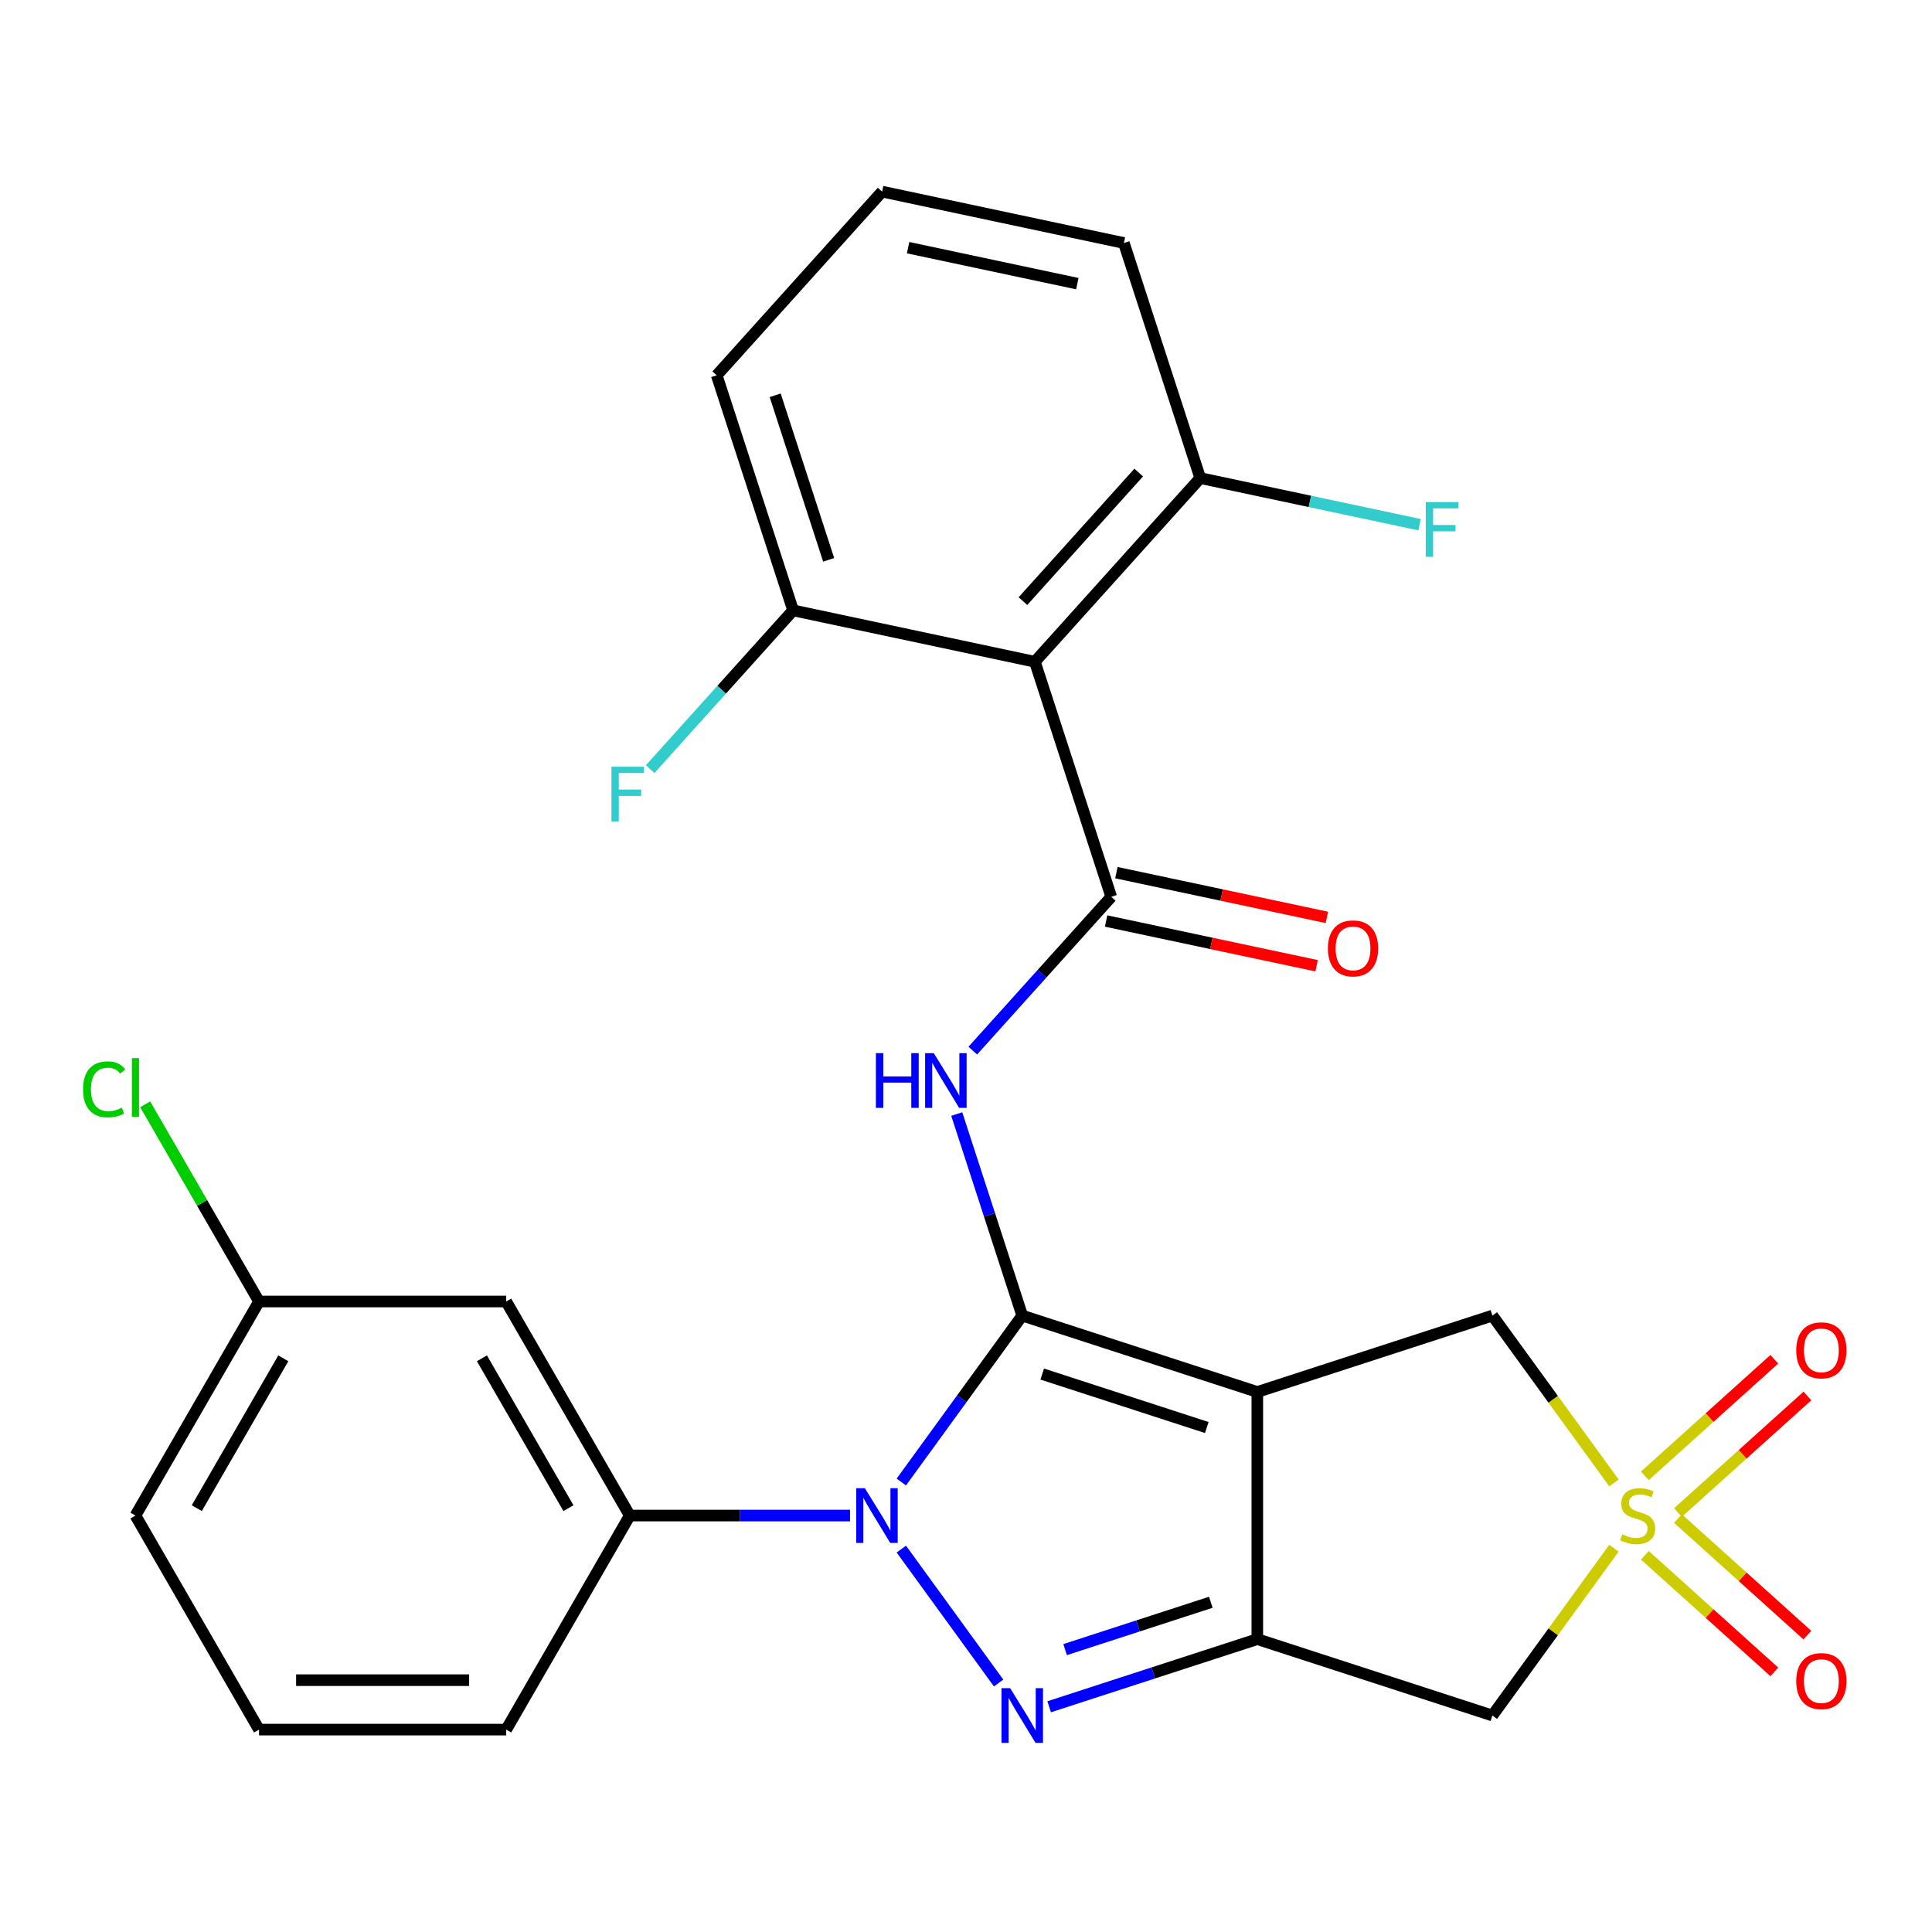 <?xml version='1.0' encoding='iso-8859-1'?>
<svg version='1.1' baseProfile='full'
              xmlns='http://www.w3.org/2000/svg'
                      xmlns:rdkit='http://www.rdkit.org/xml'
                      xmlns:xlink='http://www.w3.org/1999/xlink'
                  xml:space='preserve'
width='1000px' height='1000px' viewBox='0 0 1000 1000'>
<!-- END OF HEADER -->
<rect style='opacity:1.0;fill:#FFFFFF;stroke:none' width='1000' height='1000' x='0' y='0'> </rect>
<path class='bond-0' d='M 529.11,680.946 L 650.783,720.48' style='fill:none;fill-rule:evenodd;stroke:#000000;stroke-width:6px;stroke-linecap:butt;stroke-linejoin:miter;stroke-opacity:1' />
<path class='bond-0' d='M 539.454,711.211 L 624.625,738.884' style='fill:none;fill-rule:evenodd;stroke:#000000;stroke-width:6px;stroke-linecap:butt;stroke-linejoin:miter;stroke-opacity:1' />
<path class='bond-1' d='M 529.11,680.946 L 497.816,724.017' style='fill:none;fill-rule:evenodd;stroke:#000000;stroke-width:6px;stroke-linecap:butt;stroke-linejoin:miter;stroke-opacity:1' />
<path class='bond-1' d='M 497.816,724.017 L 466.523,767.089' style='fill:none;fill-rule:evenodd;stroke:#0000FF;stroke-width:6px;stroke-linecap:butt;stroke-linejoin:miter;stroke-opacity:1' />
<path class='bond-5' d='M 529.11,680.946 L 512.163,628.789' style='fill:none;fill-rule:evenodd;stroke:#000000;stroke-width:6px;stroke-linecap:butt;stroke-linejoin:miter;stroke-opacity:1' />
<path class='bond-5' d='M 512.163,628.789 L 495.216,576.631' style='fill:none;fill-rule:evenodd;stroke:#0000FF;stroke-width:6px;stroke-linecap:butt;stroke-linejoin:miter;stroke-opacity:1' />
<path class='bond-2' d='M 650.783,720.48 L 650.783,848.415' style='fill:none;fill-rule:evenodd;stroke:#000000;stroke-width:6px;stroke-linecap:butt;stroke-linejoin:miter;stroke-opacity:1' />
<path class='bond-9' d='M 650.783,720.48 L 772.456,680.946' style='fill:none;fill-rule:evenodd;stroke:#000000;stroke-width:6px;stroke-linecap:butt;stroke-linejoin:miter;stroke-opacity:1' />
<path class='bond-3' d='M 466.523,801.806 L 516.888,871.127' style='fill:none;fill-rule:evenodd;stroke:#0000FF;stroke-width:6px;stroke-linecap:butt;stroke-linejoin:miter;stroke-opacity:1' />
<path class='bond-10' d='M 439.973,784.447 L 382.975,784.447' style='fill:none;fill-rule:evenodd;stroke:#0000FF;stroke-width:6px;stroke-linecap:butt;stroke-linejoin:miter;stroke-opacity:1' />
<path class='bond-10' d='M 382.975,784.447 L 325.977,784.447' style='fill:none;fill-rule:evenodd;stroke:#000000;stroke-width:6px;stroke-linecap:butt;stroke-linejoin:miter;stroke-opacity:1' />
<path class='bond-7' d='M 650.783,848.415 L 772.456,887.949' style='fill:none;fill-rule:evenodd;stroke:#000000;stroke-width:6px;stroke-linecap:butt;stroke-linejoin:miter;stroke-opacity:1' />
<path class='bond-27' d='M 650.783,848.415 L 596.915,865.917' style='fill:none;fill-rule:evenodd;stroke:#000000;stroke-width:6px;stroke-linecap:butt;stroke-linejoin:miter;stroke-opacity:1' />
<path class='bond-27' d='M 596.915,865.917 L 543.048,883.42' style='fill:none;fill-rule:evenodd;stroke:#0000FF;stroke-width:6px;stroke-linecap:butt;stroke-linejoin:miter;stroke-opacity:1' />
<path class='bond-27' d='M 626.716,829.331 L 589.009,841.583' style='fill:none;fill-rule:evenodd;stroke:#000000;stroke-width:6px;stroke-linecap:butt;stroke-linejoin:miter;stroke-opacity:1' />
<path class='bond-27' d='M 589.009,841.583 L 551.301,853.834' style='fill:none;fill-rule:evenodd;stroke:#0000FF;stroke-width:6px;stroke-linecap:butt;stroke-linejoin:miter;stroke-opacity:1' />
<path class='bond-4' d='M 835.376,767.548 L 803.916,724.247' style='fill:none;fill-rule:evenodd;stroke:#CCCC00;stroke-width:6px;stroke-linecap:butt;stroke-linejoin:miter;stroke-opacity:1' />
<path class='bond-4' d='M 803.916,724.247 L 772.456,680.946' style='fill:none;fill-rule:evenodd;stroke:#000000;stroke-width:6px;stroke-linecap:butt;stroke-linejoin:miter;stroke-opacity:1' />
<path class='bond-11' d='M 868.493,782.899 L 901.998,752.731' style='fill:none;fill-rule:evenodd;stroke:#CCCC00;stroke-width:6px;stroke-linecap:butt;stroke-linejoin:miter;stroke-opacity:1' />
<path class='bond-11' d='M 901.998,752.731 L 935.503,722.563' style='fill:none;fill-rule:evenodd;stroke:#FF0000;stroke-width:6px;stroke-linecap:butt;stroke-linejoin:miter;stroke-opacity:1' />
<path class='bond-11' d='M 851.372,763.884 L 884.877,733.716' style='fill:none;fill-rule:evenodd;stroke:#CCCC00;stroke-width:6px;stroke-linecap:butt;stroke-linejoin:miter;stroke-opacity:1' />
<path class='bond-11' d='M 884.877,733.716 L 918.382,703.548' style='fill:none;fill-rule:evenodd;stroke:#FF0000;stroke-width:6px;stroke-linecap:butt;stroke-linejoin:miter;stroke-opacity:1' />
<path class='bond-12' d='M 851.372,805.01 L 884.877,835.178' style='fill:none;fill-rule:evenodd;stroke:#CCCC00;stroke-width:6px;stroke-linecap:butt;stroke-linejoin:miter;stroke-opacity:1' />
<path class='bond-12' d='M 884.877,835.178 L 918.382,865.346' style='fill:none;fill-rule:evenodd;stroke:#FF0000;stroke-width:6px;stroke-linecap:butt;stroke-linejoin:miter;stroke-opacity:1' />
<path class='bond-12' d='M 868.493,785.995 L 901.998,816.164' style='fill:none;fill-rule:evenodd;stroke:#CCCC00;stroke-width:6px;stroke-linecap:butt;stroke-linejoin:miter;stroke-opacity:1' />
<path class='bond-12' d='M 901.998,816.164 L 935.503,846.332' style='fill:none;fill-rule:evenodd;stroke:#FF0000;stroke-width:6px;stroke-linecap:butt;stroke-linejoin:miter;stroke-opacity:1' />
<path class='bond-28' d='M 835.376,801.347 L 803.916,844.648' style='fill:none;fill-rule:evenodd;stroke:#CCCC00;stroke-width:6px;stroke-linecap:butt;stroke-linejoin:miter;stroke-opacity:1' />
<path class='bond-28' d='M 803.916,844.648 L 772.456,887.949' style='fill:none;fill-rule:evenodd;stroke:#000000;stroke-width:6px;stroke-linecap:butt;stroke-linejoin:miter;stroke-opacity:1' />
<path class='bond-6' d='M 503.514,543.793 L 539.347,503.996' style='fill:none;fill-rule:evenodd;stroke:#0000FF;stroke-width:6px;stroke-linecap:butt;stroke-linejoin:miter;stroke-opacity:1' />
<path class='bond-6' d='M 539.347,503.996 L 575.181,464.199' style='fill:none;fill-rule:evenodd;stroke:#000000;stroke-width:6px;stroke-linecap:butt;stroke-linejoin:miter;stroke-opacity:1' />
<path class='bond-8' d='M 575.181,464.199 L 535.647,342.526' style='fill:none;fill-rule:evenodd;stroke:#000000;stroke-width:6px;stroke-linecap:butt;stroke-linejoin:miter;stroke-opacity:1' />
<path class='bond-14' d='M 572.521,476.713 L 626.991,488.291' style='fill:none;fill-rule:evenodd;stroke:#000000;stroke-width:6px;stroke-linecap:butt;stroke-linejoin:miter;stroke-opacity:1' />
<path class='bond-14' d='M 626.991,488.291 L 681.461,499.869' style='fill:none;fill-rule:evenodd;stroke:#FF0000;stroke-width:6px;stroke-linecap:butt;stroke-linejoin:miter;stroke-opacity:1' />
<path class='bond-14' d='M 577.841,451.685 L 632.311,463.263' style='fill:none;fill-rule:evenodd;stroke:#000000;stroke-width:6px;stroke-linecap:butt;stroke-linejoin:miter;stroke-opacity:1' />
<path class='bond-14' d='M 632.311,463.263 L 686.781,474.841' style='fill:none;fill-rule:evenodd;stroke:#FF0000;stroke-width:6px;stroke-linecap:butt;stroke-linejoin:miter;stroke-opacity:1' />
<path class='bond-15' d='M 535.647,342.526 L 621.252,247.452' style='fill:none;fill-rule:evenodd;stroke:#000000;stroke-width:6px;stroke-linecap:butt;stroke-linejoin:miter;stroke-opacity:1' />
<path class='bond-15' d='M 529.473,311.144 L 589.396,244.592' style='fill:none;fill-rule:evenodd;stroke:#000000;stroke-width:6px;stroke-linecap:butt;stroke-linejoin:miter;stroke-opacity:1' />
<path class='bond-16' d='M 535.647,342.526 L 410.508,315.927' style='fill:none;fill-rule:evenodd;stroke:#000000;stroke-width:6px;stroke-linecap:butt;stroke-linejoin:miter;stroke-opacity:1' />
<path class='bond-13' d='M 325.977,784.447 L 262.01,673.653' style='fill:none;fill-rule:evenodd;stroke:#000000;stroke-width:6px;stroke-linecap:butt;stroke-linejoin:miter;stroke-opacity:1' />
<path class='bond-13' d='M 294.223,780.622 L 249.446,703.065' style='fill:none;fill-rule:evenodd;stroke:#000000;stroke-width:6px;stroke-linecap:butt;stroke-linejoin:miter;stroke-opacity:1' />
<path class='bond-21' d='M 325.977,784.447 L 262.01,895.242' style='fill:none;fill-rule:evenodd;stroke:#000000;stroke-width:6px;stroke-linecap:butt;stroke-linejoin:miter;stroke-opacity:1' />
<path class='bond-17' d='M 262.01,673.653 L 134.075,673.653' style='fill:none;fill-rule:evenodd;stroke:#000000;stroke-width:6px;stroke-linecap:butt;stroke-linejoin:miter;stroke-opacity:1' />
<path class='bond-18' d='M 621.252,247.452 L 678.012,259.517' style='fill:none;fill-rule:evenodd;stroke:#000000;stroke-width:6px;stroke-linecap:butt;stroke-linejoin:miter;stroke-opacity:1' />
<path class='bond-18' d='M 678.012,259.517 L 734.772,271.581' style='fill:none;fill-rule:evenodd;stroke:#33CCCC;stroke-width:6px;stroke-linecap:butt;stroke-linejoin:miter;stroke-opacity:1' />
<path class='bond-25' d='M 621.252,247.452 L 581.718,125.779' style='fill:none;fill-rule:evenodd;stroke:#000000;stroke-width:6px;stroke-linecap:butt;stroke-linejoin:miter;stroke-opacity:1' />
<path class='bond-19' d='M 410.508,315.927 L 373.514,357.012' style='fill:none;fill-rule:evenodd;stroke:#000000;stroke-width:6px;stroke-linecap:butt;stroke-linejoin:miter;stroke-opacity:1' />
<path class='bond-19' d='M 373.514,357.012 L 336.521,398.097' style='fill:none;fill-rule:evenodd;stroke:#33CCCC;stroke-width:6px;stroke-linecap:butt;stroke-linejoin:miter;stroke-opacity:1' />
<path class='bond-24' d='M 410.508,315.927 L 370.974,194.253' style='fill:none;fill-rule:evenodd;stroke:#000000;stroke-width:6px;stroke-linecap:butt;stroke-linejoin:miter;stroke-opacity:1' />
<path class='bond-24' d='M 428.912,289.769 L 401.238,204.598' style='fill:none;fill-rule:evenodd;stroke:#000000;stroke-width:6px;stroke-linecap:butt;stroke-linejoin:miter;stroke-opacity:1' />
<path class='bond-20' d='M 134.075,673.653 L 104.61,622.619' style='fill:none;fill-rule:evenodd;stroke:#000000;stroke-width:6px;stroke-linecap:butt;stroke-linejoin:miter;stroke-opacity:1' />
<path class='bond-20' d='M 104.61,622.619 L 75.146,571.585' style='fill:none;fill-rule:evenodd;stroke:#00CC00;stroke-width:6px;stroke-linecap:butt;stroke-linejoin:miter;stroke-opacity:1' />
<path class='bond-30' d='M 134.075,673.653 L 70.108,784.447' style='fill:none;fill-rule:evenodd;stroke:#000000;stroke-width:6px;stroke-linecap:butt;stroke-linejoin:miter;stroke-opacity:1' />
<path class='bond-30' d='M 146.639,703.065 L 101.862,780.622' style='fill:none;fill-rule:evenodd;stroke:#000000;stroke-width:6px;stroke-linecap:butt;stroke-linejoin:miter;stroke-opacity:1' />
<path class='bond-22' d='M 262.01,895.242 L 134.075,895.242' style='fill:none;fill-rule:evenodd;stroke:#000000;stroke-width:6px;stroke-linecap:butt;stroke-linejoin:miter;stroke-opacity:1' />
<path class='bond-22' d='M 242.819,869.655 L 153.265,869.655' style='fill:none;fill-rule:evenodd;stroke:#000000;stroke-width:6px;stroke-linecap:butt;stroke-linejoin:miter;stroke-opacity:1' />
<path class='bond-26' d='M 134.075,895.242 L 70.108,784.447' style='fill:none;fill-rule:evenodd;stroke:#000000;stroke-width:6px;stroke-linecap:butt;stroke-linejoin:miter;stroke-opacity:1' />
<path class='bond-23' d='M 456.579,99.18 L 370.974,194.253' style='fill:none;fill-rule:evenodd;stroke:#000000;stroke-width:6px;stroke-linecap:butt;stroke-linejoin:miter;stroke-opacity:1' />
<path class='bond-29' d='M 456.579,99.18 L 581.718,125.779' style='fill:none;fill-rule:evenodd;stroke:#000000;stroke-width:6px;stroke-linecap:butt;stroke-linejoin:miter;stroke-opacity:1' />
<path class='bond-29' d='M 470.03,128.197 L 557.627,146.817' style='fill:none;fill-rule:evenodd;stroke:#000000;stroke-width:6px;stroke-linecap:butt;stroke-linejoin:miter;stroke-opacity:1' />
<path  class='atom-2' d='M 447.652 770.287
L 456.932 785.287
Q 457.852 786.767, 459.332 789.447
Q 460.812 792.127, 460.892 792.287
L 460.892 770.287
L 464.652 770.287
L 464.652 798.607
L 460.772 798.607
L 450.812 782.207
Q 449.652 780.287, 448.412 778.087
Q 447.212 775.887, 446.852 775.207
L 446.852 798.607
L 443.172 798.607
L 443.172 770.287
L 447.652 770.287
' fill='#0000FF'/>
<path  class='atom-4' d='M 522.85 873.789
L 532.13 888.789
Q 533.05 890.269, 534.53 892.949
Q 536.01 895.629, 536.09 895.789
L 536.09 873.789
L 539.85 873.789
L 539.85 902.109
L 535.97 902.109
L 526.01 885.709
Q 524.85 883.789, 523.61 881.589
Q 522.41 879.389, 522.05 878.709
L 522.05 902.109
L 518.37 902.109
L 518.37 873.789
L 522.85 873.789
' fill='#0000FF'/>
<path  class='atom-5' d='M 839.654 794.167
Q 839.974 794.287, 841.294 794.847
Q 842.614 795.407, 844.054 795.767
Q 845.534 796.087, 846.974 796.087
Q 849.654 796.087, 851.214 794.807
Q 852.774 793.487, 852.774 791.207
Q 852.774 789.647, 851.974 788.687
Q 851.214 787.727, 850.014 787.207
Q 848.814 786.687, 846.814 786.087
Q 844.294 785.327, 842.774 784.607
Q 841.294 783.887, 840.214 782.367
Q 839.174 780.847, 839.174 778.287
Q 839.174 774.727, 841.574 772.527
Q 844.014 770.327, 848.814 770.327
Q 852.094 770.327, 855.814 771.887
L 854.894 774.967
Q 851.494 773.567, 848.934 773.567
Q 846.174 773.567, 844.654 774.727
Q 843.134 775.847, 843.174 777.807
Q 843.174 779.327, 843.934 780.247
Q 844.734 781.167, 845.854 781.687
Q 847.014 782.207, 848.934 782.807
Q 851.494 783.607, 853.014 784.407
Q 854.534 785.207, 855.614 786.847
Q 856.734 788.447, 856.734 791.207
Q 856.734 795.127, 854.094 797.247
Q 851.494 799.327, 847.134 799.327
Q 844.614 799.327, 842.694 798.767
Q 840.814 798.247, 838.574 797.327
L 839.654 794.167
' fill='#CCCC00'/>
<path  class='atom-6' d='M 453.356 545.113
L 457.196 545.113
L 457.196 557.153
L 471.676 557.153
L 471.676 545.113
L 475.516 545.113
L 475.516 573.433
L 471.676 573.433
L 471.676 560.353
L 457.196 560.353
L 457.196 573.433
L 453.356 573.433
L 453.356 545.113
' fill='#0000FF'/>
<path  class='atom-6' d='M 483.316 545.113
L 492.596 560.113
Q 493.516 561.593, 494.996 564.273
Q 496.476 566.953, 496.556 567.113
L 496.556 545.113
L 500.316 545.113
L 500.316 573.433
L 496.436 573.433
L 486.476 557.033
Q 485.316 555.113, 484.076 552.913
Q 482.876 550.713, 482.516 550.033
L 482.516 573.433
L 478.836 573.433
L 478.836 545.113
L 483.316 545.113
' fill='#0000FF'/>
<path  class='atom-12' d='M 929.728 698.922
Q 929.728 692.122, 933.088 688.322
Q 936.448 684.522, 942.728 684.522
Q 949.008 684.522, 952.368 688.322
Q 955.728 692.122, 955.728 698.922
Q 955.728 705.802, 952.328 709.722
Q 948.928 713.602, 942.728 713.602
Q 936.488 713.602, 933.088 709.722
Q 929.728 705.842, 929.728 698.922
M 942.728 710.402
Q 947.048 710.402, 949.368 707.522
Q 951.728 704.602, 951.728 698.922
Q 951.728 693.362, 949.368 690.562
Q 947.048 687.722, 942.728 687.722
Q 938.408 687.722, 936.048 690.522
Q 933.728 693.322, 933.728 698.922
Q 933.728 704.642, 936.048 707.522
Q 938.408 710.402, 942.728 710.402
' fill='#FF0000'/>
<path  class='atom-13' d='M 929.728 870.132
Q 929.728 863.332, 933.088 859.532
Q 936.448 855.732, 942.728 855.732
Q 949.008 855.732, 952.368 859.532
Q 955.728 863.332, 955.728 870.132
Q 955.728 877.012, 952.328 880.932
Q 948.928 884.812, 942.728 884.812
Q 936.488 884.812, 933.088 880.932
Q 929.728 877.052, 929.728 870.132
M 942.728 881.612
Q 947.048 881.612, 949.368 878.732
Q 951.728 875.812, 951.728 870.132
Q 951.728 864.572, 949.368 861.772
Q 947.048 858.932, 942.728 858.932
Q 938.408 858.932, 936.048 861.732
Q 933.728 864.532, 933.728 870.132
Q 933.728 875.852, 936.048 878.732
Q 938.408 881.612, 942.728 881.612
' fill='#FF0000'/>
<path  class='atom-15' d='M 687.32 490.878
Q 687.32 484.078, 690.68 480.278
Q 694.04 476.478, 700.32 476.478
Q 706.6 476.478, 709.96 480.278
Q 713.32 484.078, 713.32 490.878
Q 713.32 497.758, 709.92 501.678
Q 706.52 505.558, 700.32 505.558
Q 694.08 505.558, 690.68 501.678
Q 687.32 497.798, 687.32 490.878
M 700.32 502.358
Q 704.64 502.358, 706.96 499.478
Q 709.32 496.558, 709.32 490.878
Q 709.32 485.318, 706.96 482.518
Q 704.64 479.678, 700.32 479.678
Q 696 479.678, 693.64 482.478
Q 691.32 485.278, 691.32 490.878
Q 691.32 496.598, 693.64 499.478
Q 696 502.358, 700.32 502.358
' fill='#FF0000'/>
<path  class='atom-19' d='M 737.971 259.891
L 754.811 259.891
L 754.811 263.131
L 741.771 263.131
L 741.771 271.731
L 753.371 271.731
L 753.371 275.011
L 741.771 275.011
L 741.771 288.211
L 737.971 288.211
L 737.971 259.891
' fill='#33CCCC'/>
<path  class='atom-20' d='M 316.483 396.841
L 333.323 396.841
L 333.323 400.081
L 320.283 400.081
L 320.283 408.681
L 331.883 408.681
L 331.883 411.961
L 320.283 411.961
L 320.283 425.161
L 316.483 425.161
L 316.483 396.841
' fill='#33CCCC'/>
<path  class='atom-21' d='M 42.988 563.838
Q 42.988 556.798, 46.268 553.118
Q 49.588 549.398, 55.868 549.398
Q 61.708 549.398, 64.828 553.518
L 62.188 555.678
Q 59.908 552.678, 55.868 552.678
Q 51.588 552.678, 49.308 555.558
Q 47.068 558.398, 47.068 563.838
Q 47.068 569.438, 49.388 572.318
Q 51.748 575.198, 56.308 575.198
Q 59.428 575.198, 63.068 573.318
L 64.188 576.318
Q 62.708 577.278, 60.468 577.838
Q 58.228 578.398, 55.748 578.398
Q 49.588 578.398, 46.268 574.638
Q 42.988 570.878, 42.988 563.838
' fill='#00CC00'/>
<path  class='atom-21' d='M 68.268 547.678
L 71.948 547.678
L 71.948 578.038
L 68.268 578.038
L 68.268 547.678
' fill='#00CC00'/>
</svg>
